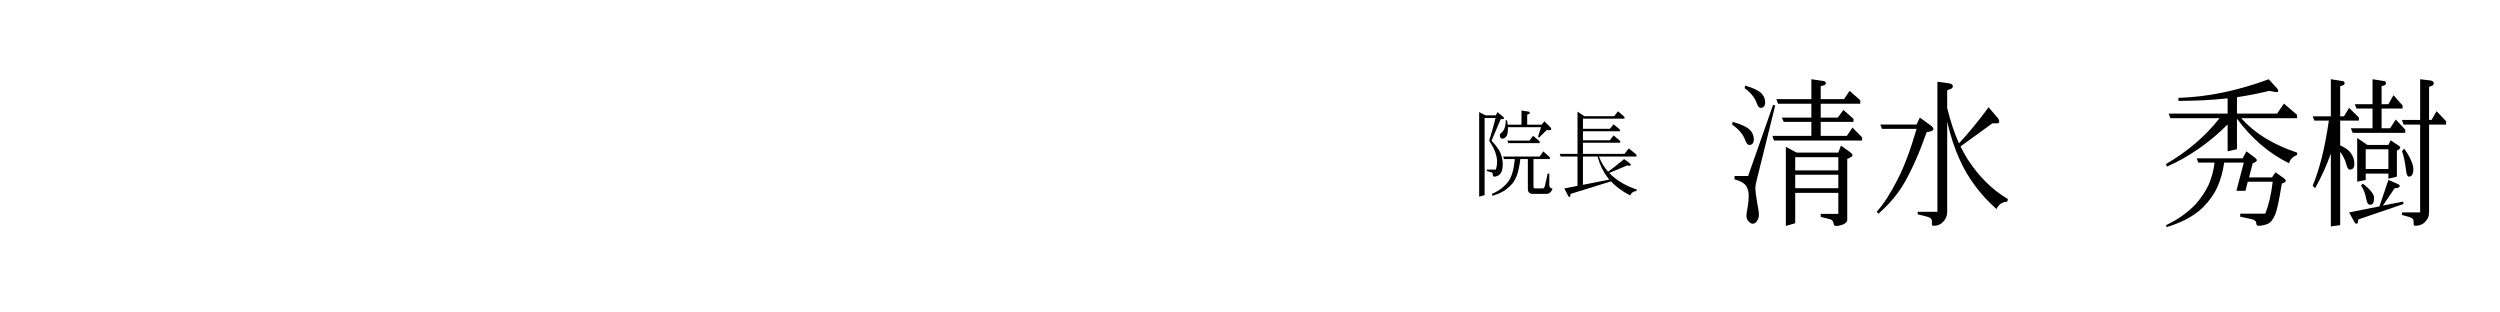 <?xml version="1.0" encoding="utf-8"?>
<!-- Generator: Adobe Illustrator 23.0.3, SVG Export Plug-In . SVG Version: 6.00 Build 0)  -->
<svg version="1.1" id="レイヤー_1" xmlns="http://www.w3.org/2000/svg" xmlns:xlink="http://www.w3.org/1999/xlink" x="0px"
	 y="0px" viewBox="0 0 400 50" enable-background="new 0 0 400 50" xml:space="preserve">
<g>
	<path d="M239.584,17.936l0.951,0.78c0.07,0.062,0.105,0.137,0.105,0.228c0,0.079-0.084,0.118-0.251,0.118h-0.277l-1.465,3.453
		c0.704,0.75,1.175,1.393,1.412,1.926c0.255,0.593,0.383,1.195,0.383,1.809c0,0.375-0.044,0.73-0.132,1.066
		c-0.114,0.306-0.282,0.543-0.502,0.711c-0.246,0.158-0.497,0.237-0.752,0.237c-0.115,0-0.186-0.099-0.212-0.297
		c0-0.227-0.053-0.35-0.158-0.37l-0.792-0.237v-0.222h1.439c0.132-0.396,0.197-0.83,0.197-1.304c0-0.435-0.092-0.914-0.277-1.438
		c-0.158-0.494-0.488-1.121-0.989-1.882c0.439-1.383,0.778-2.593,1.017-3.631h-1.743v12.344l-0.871,0.237v-13.53l1.017,0.519h1.65
		L239.584,17.936z M246.925,24.219l1.057,0.948v0.282h-2.628v4.386c0,0.208,0.088,0.312,0.265,0.312h1.201
		c0.185,0,0.304-0.128,0.356-0.385l0.448-1.986h0.265v1.897c0,0.246,0.176,0.424,0.528,0.533c-0.229,0.543-0.551,0.814-0.964,0.814
		h-2.218c-0.52,0-0.779-0.271-0.779-0.814v-4.757h-1.201c-0.142,1.146-0.339,2.05-0.595,2.712c-0.202,0.494-0.436,0.903-0.699,1.229
		c-0.291,0.326-0.643,0.652-1.057,0.979c-0.59,0.395-1.289,0.716-2.099,0.963l-0.105-0.312c0.589-0.247,1.122-0.553,1.597-0.918
		c0.44-0.366,0.797-0.736,1.07-1.112c0.519-0.74,0.854-1.921,1.003-3.541h-1.729l-0.146-0.4h5.849L246.925,24.219z M243.439,17.684
		l1.175,0.178c0.105,0.05,0.158,0.114,0.158,0.193c0,0.089-0.053,0.153-0.158,0.192c-0.114,0.04-0.202,0.069-0.264,0.089v1.615
		h2.323l0.423-0.533l0.95,0.934c0.105,0.099,0.158,0.203,0.158,0.311c-0.018,0.109-0.105,0.163-0.264,0.163h-0.488l-1.215,1.2
		l-0.146-0.178l0.476-1.497h-5.308c0.009,0.119,0.014,0.222,0.014,0.311c0,0.405-0.058,0.746-0.172,1.022
		c-0.211,0.336-0.449,0.504-0.713,0.504c-0.281,0-0.422-0.197-0.422-0.593c0-0.069,0.07-0.178,0.211-0.326
		c0.492-0.346,0.739-1.022,0.739-2.03h0.198c0.053,0.247,0.092,0.484,0.118,0.711h2.205V17.684z M245.301,21.729l1.043,0.889V22.9
		h-5.017l-0.158-0.4h3.538L245.301,21.729z"/>
	<path d="M252.403,17.862l1.083,0.726h4.805l0.581-0.785l1.043,0.904v0.282h-6.641v1.615h4.317l0.581-0.711l1.003,0.83v0.282h-5.901
		v1.438h4.317l0.581-0.786l1.056,0.904v0.281h-5.954v1.778h6.641l0.7-0.874l1.214,0.993v0.311h-5.993
		c0.36,0.929,0.845,1.738,1.452,2.431c0.704-0.514,1.563-1.19,2.574-2.03l0.951,0.711c0.07,0.06,0.105,0.124,0.105,0.193
		c0,0.108-0.084,0.162-0.251,0.162l-0.33-0.044c-1.083,0.464-2.038,0.864-2.865,1.2c0.167,0.168,0.335,0.331,0.502,0.489
		c1.091,0.938,2.394,1.659,3.908,2.163l-0.054,0.237c-0.466,0.029-0.801,0.267-1.003,0.711c-1.276-0.672-2.302-1.422-3.076-2.252
		l-6.456,2l-0.053,0.386c-0.018,0.069-0.048,0.104-0.092,0.104c-0.105,0-0.194-0.069-0.265-0.207l-0.594-1.156l2.112-0.415v-4.683
		h-2.693l-0.158-0.43h2.852V17.862z M257.486,28.739c-0.098-0.119-0.189-0.237-0.277-0.356c-0.713-0.918-1.246-2.029-1.598-3.334
		h-2.337v4.52L257.486,28.739z"/>
	<path d="M277.229,19.5c1.315,0.356,2.23,0.781,2.744,1.273c0.424,0.425,0.636,0.926,0.636,1.502c0,0.611-0.242,0.917-0.727,0.917
		c-0.257,0-0.476-0.263-0.657-0.789c-0.333-0.917-1.029-1.74-2.087-2.47L277.229,19.5z M283.694,16.775l0.34,0.102l-2.948,11.891
		c-0.151,0.561-0.228,1.027-0.228,1.4c0,0.34,0.099,1.104,0.295,2.292c0.182,0.899,0.272,1.544,0.272,1.935
		c0,0.322-0.099,0.637-0.295,0.942c-0.182,0.306-0.416,0.458-0.703,0.458c-0.227,0-0.462-0.144-0.703-0.433
		c-0.197-0.203-0.295-0.492-0.295-0.865c0-0.221,0.075-0.738,0.227-1.554c0.091-0.543,0.136-1.077,0.136-1.604
		c0-0.628-0.128-1.146-0.385-1.554c-0.303-0.475-0.931-0.84-1.883-1.095v-0.534h2.178L283.694,16.775z M279.226,13.694
		c1.239,0.356,2.102,0.764,2.586,1.222c0.408,0.424,0.612,0.9,0.612,1.426c0,0.611-0.242,0.917-0.726,0.917
		c-0.242,0-0.446-0.246-0.612-0.738c-0.318-0.899-0.969-1.706-1.951-2.419L279.226,13.694z M289.819,12.676l2.041,0.306
		c0.182,0.068,0.272,0.178,0.272,0.331c0,0.152-0.105,0.263-0.317,0.331c-0.212,0.068-0.378,0.119-0.499,0.153v2.063h3.72
		l0.908-1.324l1.701,1.508v0.554h-6.329v2.215h2.722l0.907-1.222l1.611,1.426V19.5h-5.24v2.241h4.174l0.907-1.324l1.543,1.562v0.501
		h-14.11l-0.249-0.738h6.238V19.5h-4.424l-0.295-0.688h4.719v-2.215h-5.331l-0.272-0.738h5.604V12.676z M285.735,23.497l1.729,0.917
		h6.662l0.432-1.12l1.409,1.019c0.287,0.205,0.431,0.366,0.431,0.485c0,0.188-0.113,0.315-0.34,0.383l-0.499,0.255v9.799
		c-0.031,0.271-0.258,0.5-0.681,0.688c-0.408,0.152-0.787,0.229-1.135,0.229c-0.212,0-0.333-0.128-0.362-0.383
		c-0.061-0.424-0.318-0.67-0.771-0.738l-1.293-0.331v-0.483h2.813v-3.361h-6.896v4.863l-1.498,0.434V23.497z M287.233,27.266h6.896
		v-2.113h-6.896V27.266z M287.233,30.117h6.896v-2.164h-6.896V30.117z"/>
	<path d="M307.172,18.812l1.792,1.299c0.258,0.204,0.386,0.374,0.386,0.509c0,0.254-0.362,0.433-1.089,0.535
		c-1.119,3.208-2.321,5.932-3.606,8.173c-1.028,1.748-2.397,3.37-4.105,4.863l-0.272-0.306c1.104-1.239,2.215-2.962,3.334-5.169
		c1.059-2.037,2.072-4.736,3.04-8.097h-5.535l-0.272-0.688h5.808L307.172,18.812z M309.985,13.083l1.883,0.255
		c0.393,0.068,0.59,0.221,0.59,0.458c0,0.204-0.129,0.356-0.386,0.458l-0.521,0.178v2.852c0.514,2.105,1.142,3.989,1.883,5.653
		c1.557-1.664,3.138-3.59,4.74-5.78l1.521,1.782c0.121,0.187,0.182,0.34,0.182,0.458c0,0.221-0.099,0.331-0.295,0.331h-0.794
		l-5.104,3.692c0.363,0.747,0.749,1.443,1.157,2.088c1.784,2.75,3.924,4.863,6.42,6.34l-0.091,0.407
		c-0.817,0.051-1.392,0.45-1.725,1.197c-2.601-2.309-4.567-4.948-5.897-7.919c-0.802-1.748-1.468-3.769-1.996-6.06v14.412
		c0,0.662-0.242,1.223-0.727,1.681c-0.348,0.373-0.839,0.56-1.475,0.56c-0.166,0-0.249-0.102-0.249-0.305v-0.459
		c0-0.34-0.28-0.577-0.84-0.713l-1.429-0.356v-0.407h3.153V13.083z"/>
	<path d="M362.998,12.676l1.361,1.502c0.105,0.119,0.158,0.238,0.158,0.356c0,0.136-0.091,0.204-0.271,0.204
		c-0.167,0-0.553-0.068-1.157-0.204c-1.648,0.407-3.373,0.747-5.172,1.018v2.623h6.419l1.089-1.604l2.11,1.808v0.535h-8.938
		c2.146,2.411,5.126,4.244,8.938,5.5v0.382c-0.681,0.254-1.111,0.696-1.293,1.323c-3.207-1.578-5.981-3.955-8.325-7.129v4.889
		l-1.497,0.331v-4.303c-2.965,2.954-6.201,5.203-9.709,6.748l-0.159-0.407c3.448-2.003,6.307-4.447,8.574-7.333h-7.849l-0.295-0.738
		h9.438v-2.445c-2.466,0.272-5.09,0.408-7.872,0.408v-0.484C353.19,15.519,358.008,14.526,362.998,12.676z M359.437,24.21
		l1.384,1.044c0.182,0.153,0.272,0.28,0.272,0.382c0,0.17-0.22,0.331-0.658,0.483l-0.59,2.267h3.675l0.567-0.814l1.338,0.942
		c0.197,0.169,0.295,0.297,0.295,0.382c0,0.17-0.098,0.279-0.295,0.331l-0.34,0.152c-0.424,2.699-0.786,4.371-1.089,5.016
		c-0.303,0.714-0.666,1.18-1.089,1.4c-0.544,0.221-1.066,0.331-1.565,0.331c-0.227,0-0.34-0.144-0.34-0.433
		c-0.016-0.34-0.349-0.568-0.998-0.688l-1.565-0.331v-0.483h3.992c0.56-1.341,0.96-3.047,1.202-5.118h-3.992l-0.363,1.451h-1.451
		l1.18-4.507h-3.131c-0.227,1.494-0.59,2.793-1.089,3.896c-0.484,1.086-1.218,2.139-2.2,3.157c-0.771,0.78-1.747,1.477-2.927,2.088
		c-0.983,0.492-1.988,0.882-3.017,1.171l-0.068-0.306c1.028-0.492,1.913-1.01,2.654-1.553c0.741-0.526,1.429-1.121,2.064-1.782
		c0.907-1.035,1.61-2.088,2.109-3.158c0.484-1.153,0.794-2.325,0.93-3.514h-2.608l-0.249-0.687h7.35L359.437,24.21z"/>
	<path d="M375.859,17.259l1.565,1.553v0.484h-2.994v3.972c0.786,0.34,1.346,0.738,1.679,1.197c0.393,0.509,0.59,1.104,0.59,1.782
		c0,0.595-0.25,0.892-0.749,0.892c-0.212,0-0.394-0.289-0.544-0.866c-0.197-0.713-0.522-1.375-0.976-1.986v11.738l-1.497,0.204
		V24.566c-0.65,1.867-1.49,3.718-2.519,5.551l-0.386-0.407c1.119-2.682,1.981-6.153,2.587-10.414h-2.314l-0.272-0.688h2.904v-5.933
		l1.974,0.306c0.15,0.068,0.227,0.178,0.227,0.331c0,0.152-0.083,0.263-0.25,0.331c-0.196,0.068-0.348,0.119-0.453,0.153v4.813
		h0.612L375.859,17.259z M382.144,28.793l1.542,0.662c0.182,0.103,0.272,0.188,0.272,0.255c0,0.271-0.272,0.407-0.816,0.407
		l-1.883,2.775l3.244-0.637l0.067,0.382l-7.236,2.471l-0.091,0.56c-0.045,0.085-0.113,0.127-0.204,0.127
		c-0.136,0-0.249-0.093-0.34-0.279l-0.84-1.528l4.854-0.967L382.144,28.793z M379.603,12.676l1.929,0.306
		c0.15,0.068,0.227,0.178,0.227,0.331c0,0.152-0.083,0.263-0.25,0.331c-0.182,0.068-0.333,0.119-0.453,0.153v2.877h1.089
		l0.816-1.451l1.452,1.655v0.484h-3.357v3.157h1.36l0.908-1.4l1.52,1.629v0.509h-8.416l-0.295-0.738h3.471v-3.157h-2.563
		l-0.272-0.688h2.836V12.676z M377.152,22.071l1.634,1.12h3.357l0.362-0.738l1.226,0.815c0.211,0.136,0.317,0.238,0.317,0.306
		c0,0.17-0.182,0.348-0.545,0.535v4.15l-1.36,0.331v-0.815h-3.63v1.019l-1.361,0.28V22.071z M378.037,29.379
		c0.59,0.441,1.066,0.892,1.43,1.35c0.257,0.34,0.386,0.646,0.386,0.917c0,0.747-0.204,1.12-0.613,1.12
		c-0.287,0-0.483-0.237-0.59-0.713c-0.196-1.069-0.491-1.851-0.884-2.343L378.037,29.379z M378.514,27.036h3.63v-3.157h-3.63V27.036
		z M389.856,17.793l1.52,1.604v0.535h-2.723v14.055c0,0.628-0.241,1.163-0.726,1.604c-0.363,0.356-0.87,0.534-1.52,0.534
		c-0.151,0-0.228-0.093-0.228-0.279v-0.434c0-0.322-0.227-0.552-0.68-0.688l-1.18-0.331v-0.407h2.903V19.933h-2.654l-0.249-0.739
		h2.903v-6.518l1.679,0.204c0.332,0.051,0.499,0.195,0.499,0.433c0,0.204-0.099,0.339-0.295,0.407l-0.454,0.178v5.296h0.386
		L389.856,17.793z M384.661,23.777c0.484,0.645,0.862,1.298,1.135,1.96c0.227,0.509,0.34,0.942,0.34,1.298
		c0,0.815-0.242,1.223-0.726,1.223c-0.212,0-0.355-0.306-0.432-0.917c-0.166-1.409-0.386-2.453-0.657-3.132L384.661,23.777z"/>
</g>
<g>
</g>
<g>
</g>
<g>
</g>
<g>
</g>
<g>
</g>
<g>
</g>
<g>
</g>
<g>
</g>
<g>
</g>
<g>
</g>
<g>
</g>
<g>
</g>
<g>
</g>
<g>
</g>
<g>
</g>
<g>
</g>
<g>
</g>
<g>
</g>
</svg>
